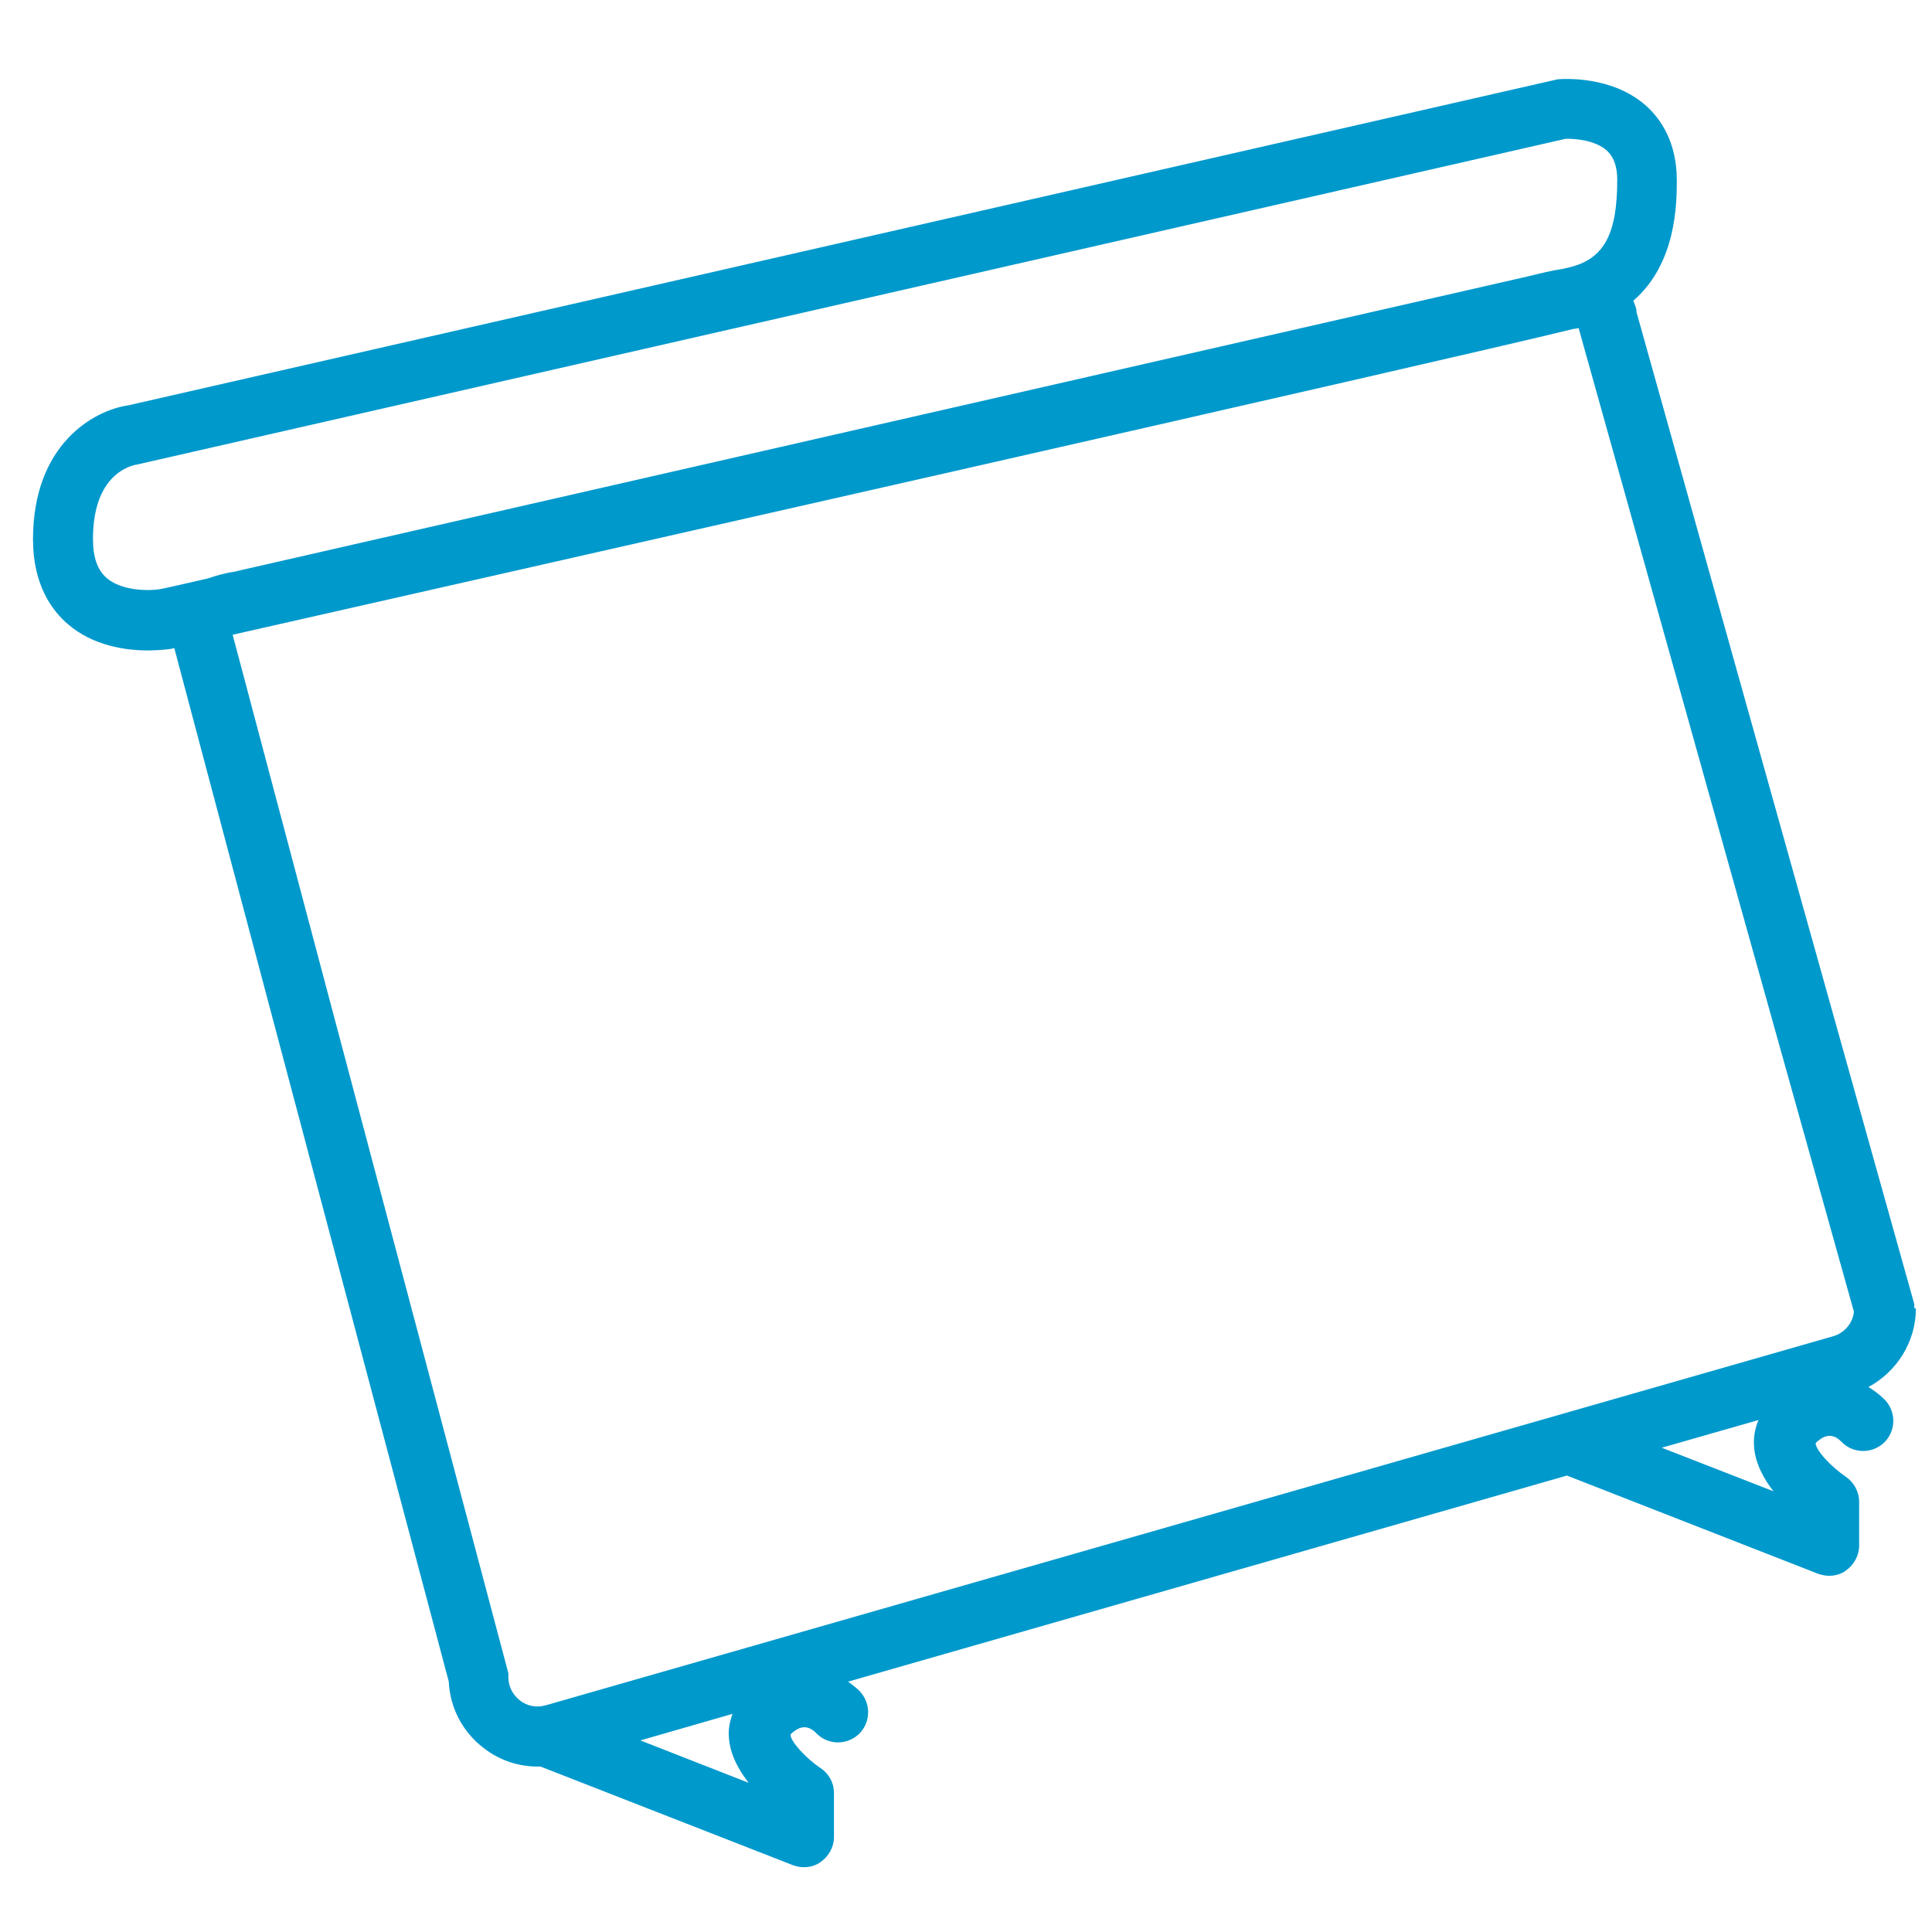 <?xml version="1.0" encoding="UTF-8"?>
<svg id="Layer_1" xmlns="http://www.w3.org/2000/svg" version="1.1" viewBox="0 0 48 48">
  <!-- Generator: Adobe Illustrator 29.3.0, SVG Export Plug-In . SVG Version: 2.1.0 Build 2)  -->
  <defs>
    <style>
      .st0 {
        fill: #09c;
      }
    </style>
  </defs>
  <path class="st0" d="M47.56,32.5v-.1l-6.9-24.64c0-.11-.05-.2-.08-.29,1.07-.92,1.08-2.42,1.08-2.99,0-.96-.41-1.53-.75-1.84-.85-.77-2.08-.68-2.21-.67L3.19,10.07c-.85.12-2.37.96-2.37,3.33,0,1.13.47,1.77.87,2.11.63.54,1.44.65,1.98.65.29,0,.51-.03.58-.04.02,0,.06-.01.08-.02l6.82,25.68c.03.66.35,1.26.88,1.66.39.3.86.45,1.33.45.02,0,.05,0,.07,0l6.27,2.45c.09.03.18.05.27.05.15,0,.3-.04.42-.13.2-.14.33-.37.33-.62v-1.09c0-.25-.12-.48-.33-.62-.36-.24-.76-.67-.75-.84.11-.1.35-.32.63-.04.28.3.74.32,1.05.05.31-.28.33-.75.06-1.06-.02-.03-.14-.14-.31-.26l17.86-5.12,6.24,2.44c.09.03.18.05.27.05.15,0,.3-.04.42-.13.2-.14.33-.37.33-.62v-1.09c0-.25-.13-.48-.33-.62-.37-.25-.76-.67-.75-.84.11-.1.35-.32.63-.04.28.3.74.32,1.05.05.31-.28.33-.75.06-1.06-.03-.03-.18-.19-.43-.34.71-.38,1.18-1.13,1.18-1.95ZM3.96,14.64c-.24.04-.93.05-1.31-.28-.23-.2-.34-.51-.34-.97,0-1.59.91-1.82,1.1-1.85L38.89,3.45c.2-.01.73.02,1.03.29.06.06.26.23.26.73,0,1.33-.32,1.94-1.14,2.16-.05.01-.12.03-.21.05-.28.04-.56.11-.84.18L6.01,14.16h-.01c-.1.03-.19.05-.28.06-.16.03-.35.08-.55.15-.74.17-1.18.27-1.21.27ZM5.78,15.77c6.35-1.44,29.99-6.78,33.32-7.6.04,0,.08-.01.12-.02l6.84,24.44c-.03.29-.24.53-.52.61l-31.99,9.17c-.22.06-.45.02-.63-.12-.18-.14-.29-.35-.29-.58v-.1L5.78,15.77ZM18.59,44.29l-2.68-1.05,2.29-.66c-.07.19-.11.39-.09.6.03.41.24.79.48,1.1ZM41.28,35.97l2.41-.69c-.09.21-.13.44-.11.67.03.41.24.79.48,1.1l-2.77-1.08Z"/>
</svg>
